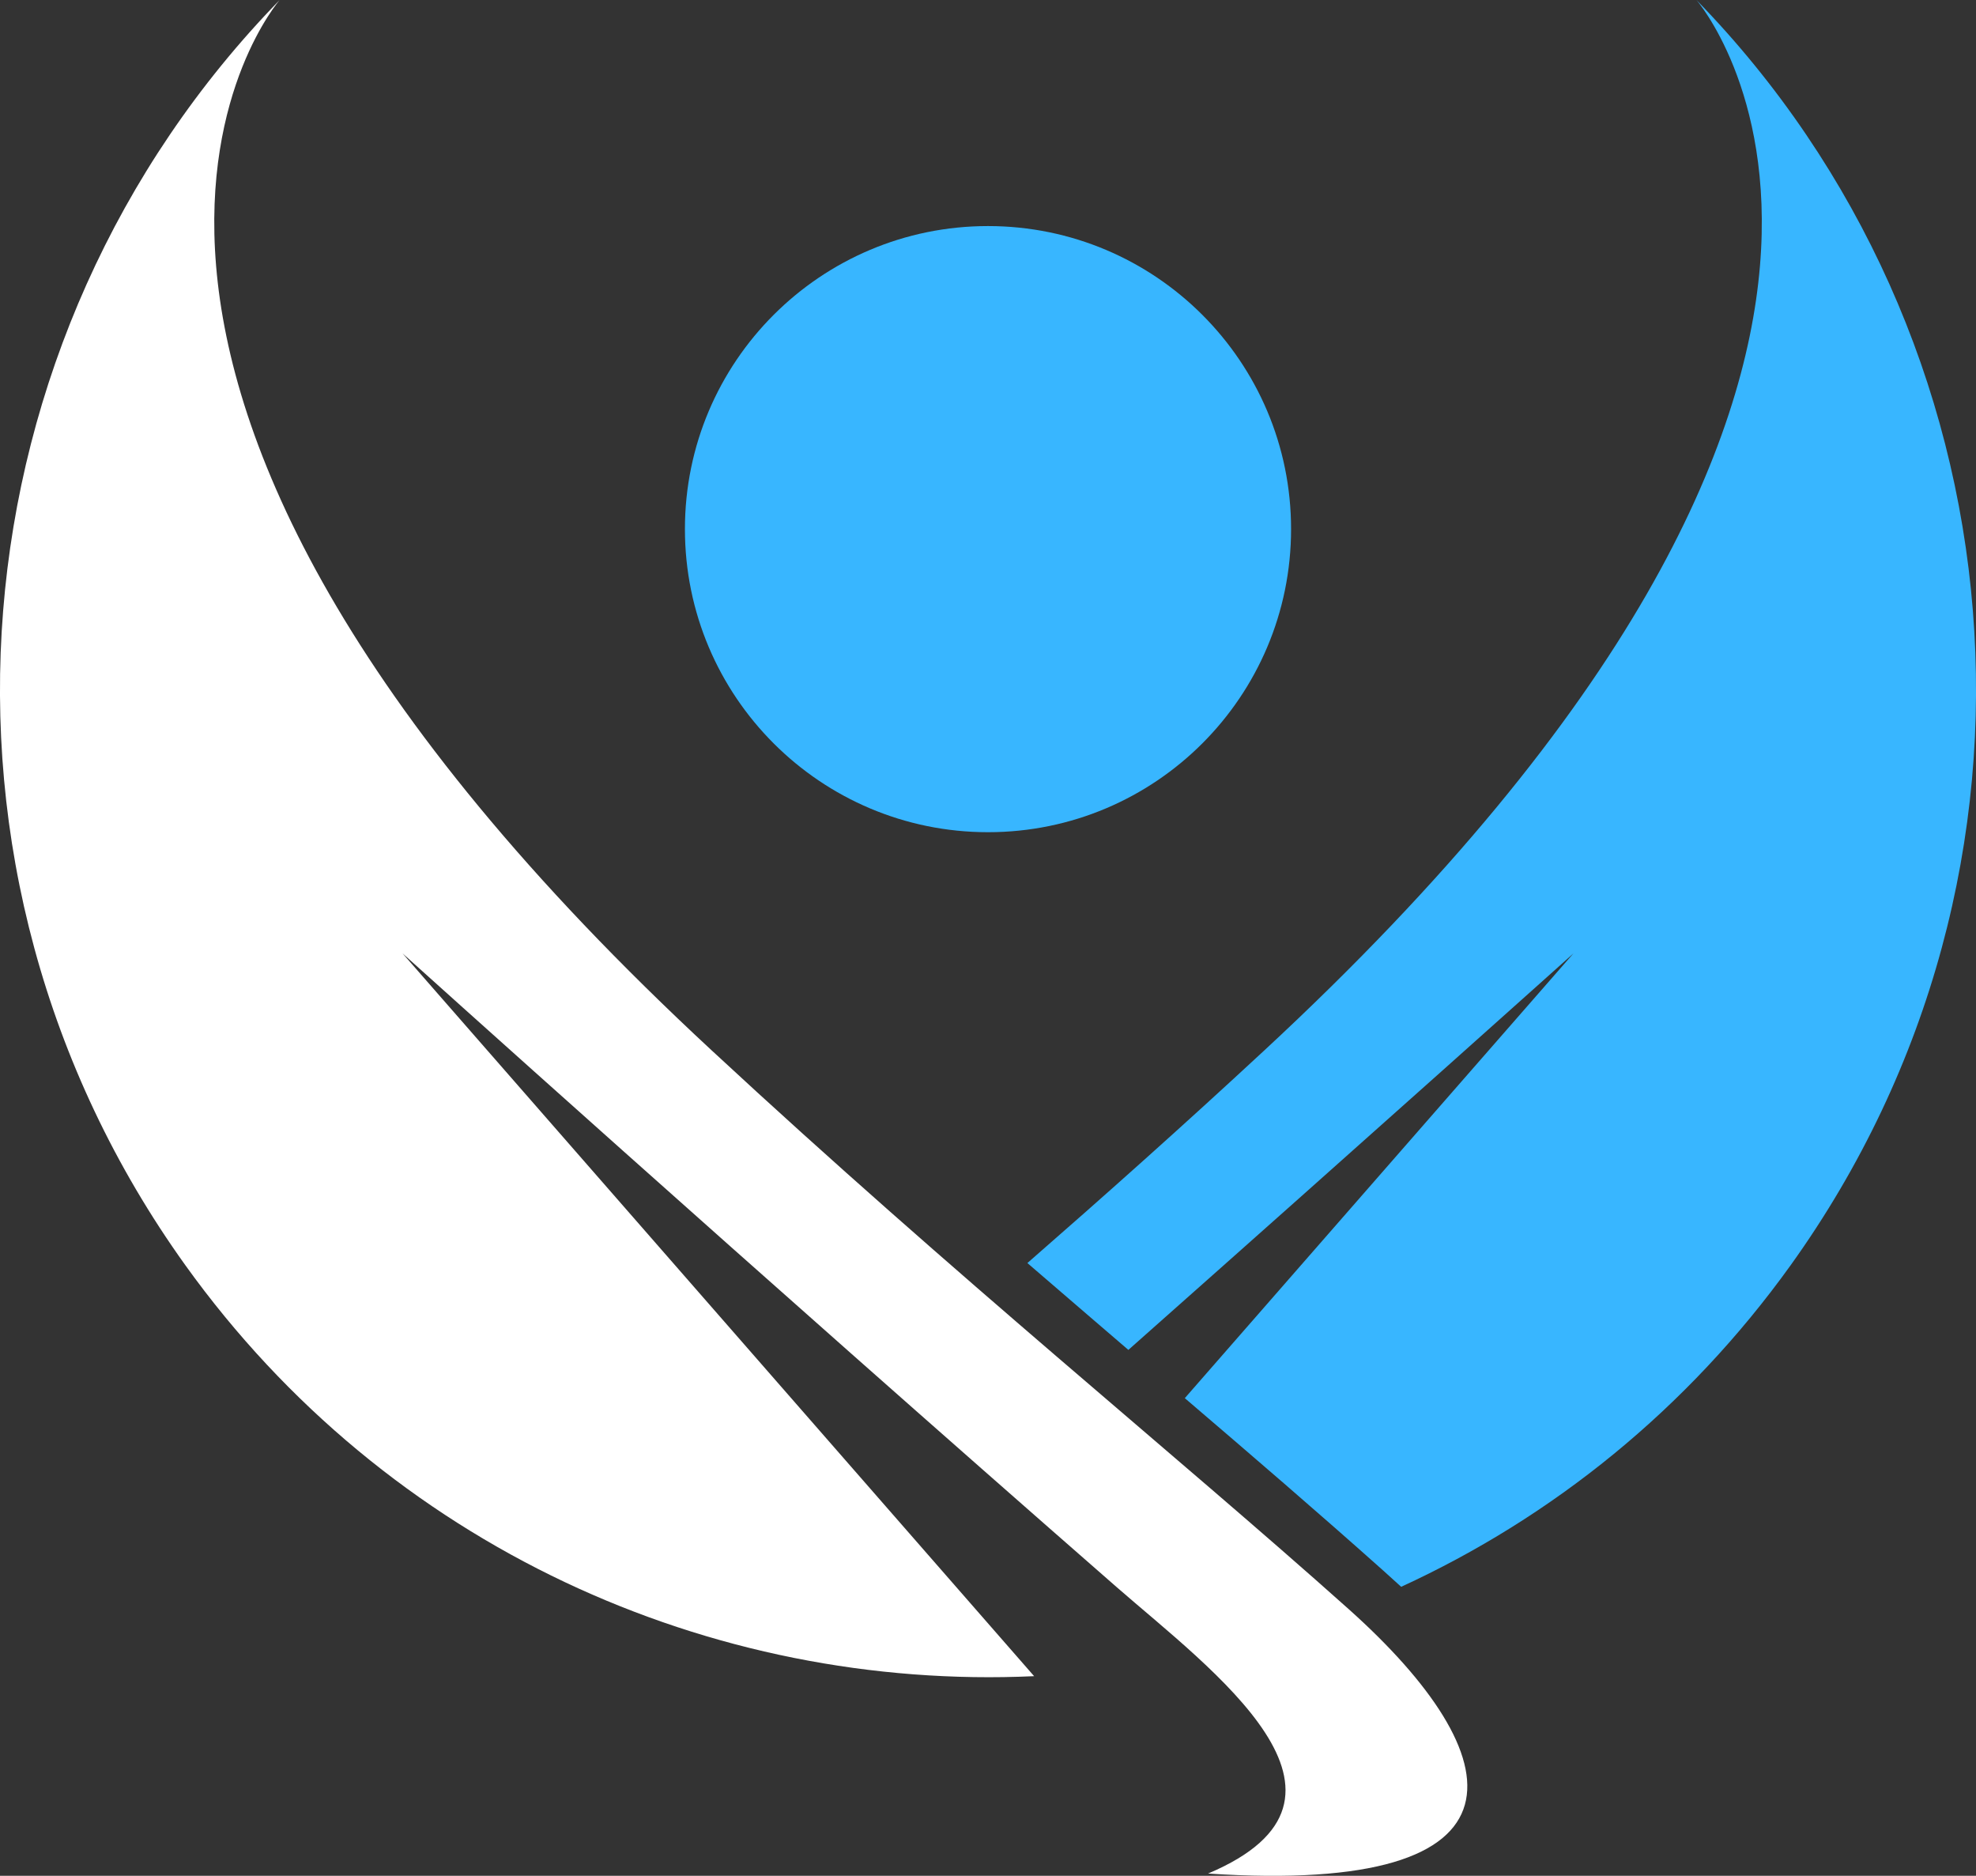 <?xml version="1.0" encoding="UTF-8" standalone="no"?><svg xmlns="http://www.w3.org/2000/svg" clip-rule="evenodd" fill="#000000" fill-rule="evenodd" height="14189" image-rendering="optimizeQuality" shape-rendering="geometricPrecision" text-rendering="geometricPrecision" viewBox="0 0 14950 14189" width="14950"><rect x="0" y="0" width="14950" height="14189" fill="#333333" stroke="none"/><g><g><path d="M7824 12679l-4778 -5467c0,0 2654,2391 5402,4793 712,622 2053,1593 692,2167 2516,166 2310,-886 1064,-2000 -1307,-1168 -2967,-2509 -4819,-4226 -5641,-5227 -3269,-7946 -3269,-7946 -2482,2546 -2859,6580 -714,9570 1532,2134 3980,3221 6422,3109z" fill="#ffffff"/><path d="M8964 10576l2940 -3364c0,0 -1524,1366 -3367,2999l-283 -243c-161,-138 -321,-276 -481,-414 572,-499 1171,-1032 1792,-1608 5641,-5227 3270,-7946 3270,-7946 2481,2546 2858,6580 713,9570 -784,1092 -1807,1909 -2947,2433l-136 -123c-494,-441 -997,-873 -1501,-1304z" fill="#38b6ff"/><path d="M7475 1710c1266,0 2293,1026 2293,2292 0,1267 -1027,2293 -2293,2293 -1266,0 -2293,-1026 -2293,-2293 0,-1266 1027,-2292 2293,-2292z" fill="#38b6ff"/></g></g></svg>